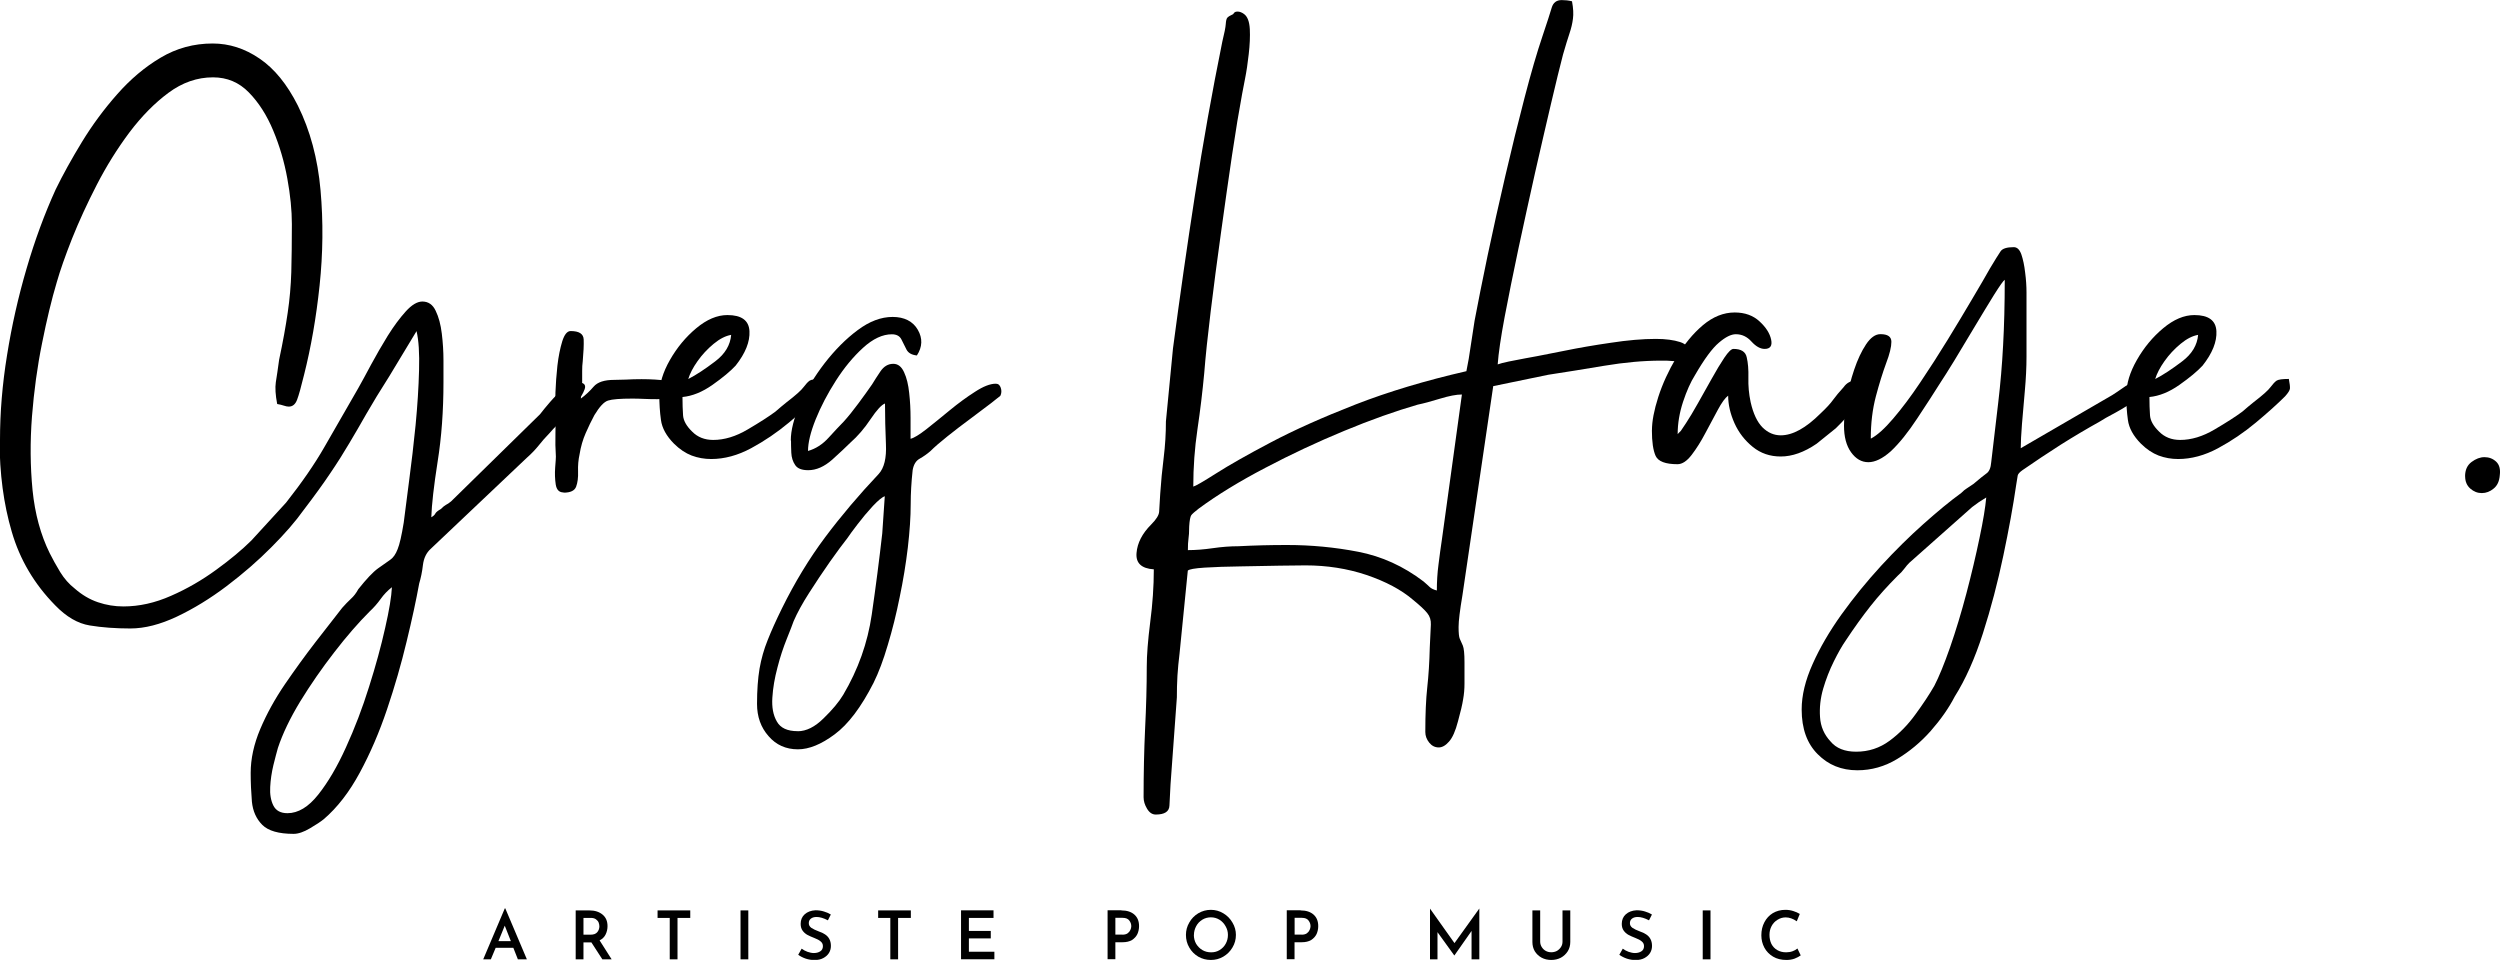 <svg xmlns="http://www.w3.org/2000/svg" id="Calque_1" data-name="Calque 1" viewBox="0 0 347.15 133.29"><path d="M39.92,112.92c1.48,0,2.91-.86,4.27-2.58,1.36-1.71,2.65-3.9,3.85-6.56,1.22-2.67,2.29-5.47,3.21-8.42.93-2.93,1.67-5.65,2.23-8.15.57-2.49.88-4.38.94-5.67-.6.47-1.12,1.01-1.56,1.63-.45.63-.96,1.21-1.54,1.75-1.54,1.54-3.18,3.42-4.9,5.65-1.72,2.22-3.3,4.5-4.73,6.83-1.42,2.34-2.45,4.5-3.1,6.46-.17.59-.38,1.4-.63,2.4-.24,1.01-.39,2.02-.44,3.02-.06,1.01.09,1.88.44,2.58.36.71,1.01,1.06,1.96,1.06ZM0,61.08c0-3.79.32-7.71.98-11.77.65-4.07,1.55-8.07,2.71-12.02,1.15-3.94,2.5-7.6,4.04-10.98,1.01-2.07,2.23-4.27,3.65-6.6,1.43-2.34,3.06-4.55,4.9-6.63,1.83-2.08,3.84-3.78,6.04-5.08,2.19-1.3,4.59-1.96,7.21-1.96,2.3,0,4.48.7,6.52,2.1,2.05,1.39,3.82,3.56,5.31,6.52,1.71,3.45,2.76,7.36,3.15,11.75.39,4.38.34,8.79-.13,13.23-.47,4.45-1.19,8.57-2.15,12.38-.42,1.71-.74,2.88-.98,3.5-.24.63-.62.94-1.15.94-.18,0-.41-.04-.67-.13-.27-.09-.58-.17-.94-.23-.24-1.25-.3-2.26-.19-3.02.13-.78.28-1.82.46-3.13.53-2.48.92-4.66,1.19-6.52.28-1.88.44-3.76.5-5.65.05-1.9.08-4.13.08-6.67,0-1.9-.21-4.01-.63-6.31-.42-2.32-1.07-4.54-1.96-6.67-.89-2.14-2.02-3.9-3.38-5.29-1.36-1.4-3.02-2.1-4.98-2.1-2.2,0-4.26.72-6.19,2.15-1.92,1.42-3.72,3.25-5.42,5.5-1.68,2.25-3.19,4.67-4.52,7.25s-2.48,5.08-3.44,7.48c-.95,2.41-1.66,4.43-2.13,6.08-.71,2.38-1.39,5.2-2.04,8.46-.66,3.25-1.12,6.64-1.4,10.17-.27,3.53-.24,6.94.08,10.23.33,3.29,1.13,6.21,2.38,8.75.42.83.9,1.71,1.46,2.63.57.92,1.23,1.67,2,2.27,1.01.89,2.09,1.53,3.25,1.92,1.15.39,2.32.58,3.52.58,2.19,0,4.4-.49,6.63-1.48,2.22-.97,4.3-2.18,6.25-3.6,1.96-1.42,3.59-2.78,4.9-4.08l4.81-5.25c2.19-2.78,3.97-5.35,5.33-7.73,1.36-2.38,2.93-5.1,4.71-8.19.47-.83,1.06-1.92,1.77-3.25.72-1.33,1.49-2.67,2.31-4,.83-1.33,1.67-2.46,2.5-3.38s1.6-1.38,2.31-1.38c.83,0,1.45.43,1.85,1.29.42.86.7,1.92.85,3.17.15,1.24.23,2.48.23,3.73v3.02c0,3.97-.27,7.65-.81,11.02-.53,3.38-.82,5.95-.88,7.73.29-.17.48-.34.56-.52.09-.18.35-.39.77-.63.29-.29.53-.49.71-.58.18-.08.42-.24.71-.48l12.35-12.1c.36-.47.83-1.05,1.42-1.73.59-.68,1.22-1.3,1.88-1.85.65-.57,1.28-.85,1.88-.85.89,0,1.23.31,1.02.94-.21.61-.66,1.35-1.33,2.21-.68.86-1.4,1.67-2.15,2.42-.74.74-1.2,1.22-1.38,1.46-.58.6-1.1,1.18-1.54,1.75-.45.56-.99,1.13-1.65,1.71l-13.35,12.65c-.58.53-.94,1.26-1.06,2.21-.11.96-.29,1.82-.52,2.58-.42,2.3-1,5-1.75,8.08-.74,3.08-1.64,6.21-2.71,9.38-1.07,3.18-2.33,6.11-3.79,8.81-1.45,2.69-3.11,4.84-5,6.46-.42.34-1.06.77-1.92,1.27-.86.51-1.62.77-2.27.77-2.07,0-3.52-.42-4.35-1.25s-1.31-1.91-1.44-3.21c-.11-1.31-.17-2.64-.17-4,0-1.96.44-3.99,1.33-6.1.89-2.1,2.03-4.17,3.42-6.21,1.4-2.04,2.81-3.99,4.23-5.83,1.43-1.83,2.67-3.43,3.73-4.79.42-.47.82-.89,1.21-1.25.39-.35.73-.79,1.02-1.33,1.13-1.42,2.04-2.39,2.75-2.9.72-.5,1.28-.9,1.69-1.19.42-.29.76-.78,1.02-1.46.28-.68.56-1.91.85-3.69.18-1.43.43-3.38.75-5.83.33-2.46.63-5.03.9-7.73.26-2.71.42-5.24.48-7.6.07-2.38-.05-4.19-.35-5.44l-3.81,6.31c-1.25,1.96-2.29,3.67-3.13,5.13-.82,1.45-1.62,2.82-2.4,4.13-.77,1.31-1.64,2.69-2.63,4.15-.97,1.45-2.2,3.15-3.69,5.1-1.13,1.59-2.63,3.32-4.5,5.19-1.86,1.88-3.93,3.67-6.21,5.4-2.28,1.72-4.58,3.13-6.9,4.23-2.31,1.09-4.47,1.65-6.48,1.65s-3.96-.14-5.63-.42c-1.66-.27-3.25-1.2-4.79-2.79-2.91-2.96-4.92-6.37-6.04-10.23-1.13-3.85-1.69-8.08-1.69-12.71Z"></path><path d="M78.25,68.38c-.6,0-.96-.36-1.08-1.1-.11-.75-.14-1.53-.08-2.35.07-.83.1-1.34.1-1.52-.07-1.07-.09-2.15-.06-3.25.04-1.09.03-2.21-.04-3.33,0-.42.01-1.2.04-2.35.04-1.15.13-2.38.27-3.69.15-1.3.38-2.43.67-3.38.3-.96.69-1.44,1.17-1.44,1.18,0,1.78.39,1.81,1.17.03.77-.02,1.77-.13,3.02-.06.42-.08.88-.08,1.38v1.48c0,.58-.04.97-.1,1.15-.06.18-.08.57-.08,1.17.65-.48,1.24-1.03,1.77-1.65.54-.63,1.49-.94,2.85-.94.42,0,.96-.01,1.65-.04.68-.04,1.4-.06,2.17-.06,1.3,0,2.52.08,3.65.23,1.14.16,1.71.53,1.71,1.13s-.31.97-.94,1.15c-.63.18-1.39.27-2.27.27-.6,0-1.21-.01-1.83-.04-.61-.03-1.16-.04-1.65-.04-1.66,0-2.77.09-3.33.27-.56.17-1.19.84-1.9,2.02-.42.78-.82,1.61-1.21,2.5-.39.89-.68,1.87-.85,2.94-.17.77-.24,1.56-.21,2.4.03.83-.06,1.54-.27,2.1-.21.56-.79.83-1.73.83Z"></path><path d="M95.57,52.63c1.13-.58,2.36-1.4,3.73-2.44,1.38-1.04,2.11-2.27,2.23-3.69-.77.13-1.58.54-2.44,1.25-.86.71-1.6,1.51-2.23,2.4-.63.89-1.06,1.72-1.29,2.48ZM91.57,54.77c0-1.48.48-3.08,1.46-4.79.98-1.72,2.2-3.19,3.65-4.4,1.46-1.22,2.9-1.83,4.33-1.83,1.96,0,2.98.74,3.06,2.23.08,1.47-.56,3.07-1.92,4.79-.71.77-1.78,1.66-3.21,2.67-1.42,1-2.81,1.56-4.17,1.69,0,.95.03,1.79.08,2.54.05.74.47,1.49,1.25,2.25.76.78,1.74,1.17,2.94,1.17,1.54,0,3.14-.48,4.79-1.46,1.67-.98,2.94-1.8,3.83-2.46.34-.29.63-.53.83-.71.21-.18.46-.39.77-.63,1.23-.94,2.01-1.64,2.33-2.08.33-.44.61-.74.85-.9.23-.15.8-.23,1.69-.23.13.66.17,1.1.15,1.35-.03.24-.25.59-.67,1.06-1.07,1.07-2.43,2.29-4.06,3.65-1.63,1.36-3.38,2.55-5.25,3.56-1.86,1-3.71,1.5-5.54,1.5-.95,0-1.85-.16-2.71-.48-.86-.33-1.68-.88-2.46-1.65-1.06-1.07-1.66-2.17-1.81-3.29-.16-1.13-.23-2.31-.23-3.56Z"></path><path d="M110.78,101.54c1.18,0,2.38-.6,3.58-1.79,1.22-1.18,2.13-2.27,2.73-3.27,2.07-3.5,3.39-7.21,3.96-11.13.57-3.92,1.05-7.68,1.46-11.29l.35-5.15c-.35.11-.9.56-1.65,1.35-.74.8-1.45,1.65-2.13,2.54-.68.89-1.14,1.51-1.38,1.88-.66.83-1.47,1.94-2.46,3.33-.97,1.39-1.93,2.82-2.88,4.31-.95,1.48-1.66,2.79-2.15,3.92-.17.47-.48,1.3-.96,2.48-.48,1.19-.92,2.51-1.29,3.96-.39,1.46-.63,2.85-.71,4.19-.09,1.33.11,2.44.63,3.33.5.89,1.46,1.33,2.88,1.33ZM109.81,61.17c0-1.42.43-3.1,1.29-5.06s2-3.85,3.42-5.69c1.43-1.84,2.96-3.38,4.58-4.58,1.63-1.22,3.24-1.83,4.85-1.83s2.82.6,3.5,1.79c.68,1.18.64,2.37-.13,3.56-.71-.07-1.19-.34-1.44-.81-.24-.47-.47-.94-.71-1.42-.24-.47-.68-.71-1.33-.71-1.29,0-2.63.63-4,1.88-1.36,1.24-2.62,2.76-3.77,4.56-1.16,1.81-2.09,3.6-2.81,5.38-.71,1.78-1.06,3.24-1.06,4.38,1.07-.3,2.02-.92,2.85-1.83s1.54-1.67,2.13-2.27c.59-.65,1.26-1.48,2-2.48.75-1.01,1.39-1.9,1.92-2.67.29-.48.67-1.08,1.15-1.79.48-.71,1.08-1.06,1.79-1.06.65,0,1.15.39,1.5,1.17.36.77.59,1.72.71,2.88.13,1.16.19,2.31.19,3.48v2.88c.47-.11,1.19-.55,2.17-1.31.98-.78,2.07-1.65,3.25-2.63,1.19-.98,2.36-1.84,3.52-2.58,1.15-.75,2.11-1.13,2.9-1.13.34,0,.57.2.69.58.13.39.1.76-.06,1.1-.07.07-.51.42-1.31,1.04-.79.61-1.74,1.32-2.83,2.13-1.1.81-2.17,1.63-3.21,2.46-1.03.82-1.81,1.5-2.35,2.04-.47.41-.97.76-1.5,1.06-.53.29-.85.83-.98,1.6-.18,1.66-.27,3.22-.27,4.71,0,1.78-.14,3.79-.4,6.04-.27,2.25-.64,4.54-1.13,6.88-.47,2.34-1.02,4.55-1.65,6.63-.61,2.08-1.27,3.84-1.98,5.27-1.72,3.38-3.52,5.76-5.4,7.15-1.86,1.39-3.56,2.08-5.1,2.08-1.67,0-3.03-.61-4.08-1.83-1.07-1.21-1.6-2.7-1.6-4.48,0-1.89.12-3.52.35-4.9.24-1.36.61-2.68,1.13-3.96.5-1.27,1.16-2.73,1.98-4.4,1.78-3.61,3.78-6.91,6-9.88,2.22-2.96,4.7-5.89,7.44-8.79.76-.83,1.09-2.21,1-4.13-.08-1.93-.13-3.81-.13-5.65-.47.17-1.14.89-2,2.17-.85,1.28-1.78,2.36-2.79,3.25-.6.6-1.45,1.39-2.54,2.38-1.1.97-2.21,1.46-3.33,1.46-.89,0-1.49-.23-1.81-.71-.33-.48-.51-1.05-.54-1.71-.03-.65-.04-1.21-.04-1.69Z"></path><path d="M199.52,81.98c0-1.18.07-2.39.23-3.6.15-1.21.31-2.39.48-3.52l2.77-20.08c-.78,0-1.79.2-3.04.58-1.24.38-2.27.66-3.1.83-3.08.89-6.49,2.1-10.23,3.65-3.72,1.54-7.37,3.25-10.94,5.13-3.56,1.86-6.64,3.74-9.23,5.65-.54.42-.89.72-1.04.92-.14.21-.24.73-.29,1.56,0,.78-.04,1.35-.1,1.73-.06.39-.08.91-.08,1.56,1.07,0,2.22-.09,3.46-.27,1.25-.18,2.44-.27,3.56-.27,1.13-.06,2.25-.1,3.38-.13,1.13-.03,2.26-.04,3.4-.04,3.32,0,6.6.31,9.85.94,3.26.63,6.29,2,9.08,4.13.34.3.63.55.83.75.21.21.55.38,1.02.5ZM203.62,51.56c.23-1.13.44-2.29.6-3.5.18-1.22.36-2.4.54-3.52.47-2.48,1.07-5.51,1.81-9.06.75-3.55,1.57-7.24,2.46-11.06.89-3.83,1.78-7.45,2.67-10.85.89-3.42,1.72-6.28,2.5-8.58.64-1.9,1.06-3.21,1.27-3.92s.67-1.06,1.4-1.06c.23,0,.47.02.71.04.23.03.47.07.71.13.18.96.22,1.77.13,2.42-.08.66-.24,1.33-.48,2.04-.24.71-.54,1.69-.9,2.94-.42,1.6-.97,3.85-1.65,6.75-.68,2.91-1.43,6.12-2.23,9.65-.79,3.53-1.56,7.04-2.31,10.54-.74,3.5-1.38,6.68-1.92,9.52-.53,2.83-.85,5.02-.96,6.56.29-.11.8-.24,1.54-.4.75-.15,1.51-.3,2.27-.44.78-.15,1.34-.26,1.69-.31.65-.13,1.92-.38,3.81-.75,1.9-.39,4.03-.76,6.38-1.1,2.34-.36,4.44-.54,6.27-.54,1.36,0,2.48.15,3.38.44.89.29,1.28.83,1.17,1.6-.07.42-.25.7-.54.85-.29.14-.65.21-1.06.21-.24,0-.52-.01-.85-.04-.32-.03-.64-.04-.94-.04h-.44c-2.43,0-5.06.24-7.88.71-2.81.47-5.4.89-7.77,1.25l-7.65,1.58-4.27,29c-.36,2.13-.54,3.6-.54,4.44s.05,1.38.17,1.65c.13.26.26.57.42.94.15.36.23,1.13.23,2.31v2.98c0,.73-.06,1.46-.19,2.17-.11.72-.35,1.73-.71,3.04-.35,1.36-.77,2.3-1.25,2.83-.47.54-.95.81-1.42.81-.53,0-.97-.22-1.33-.67-.36-.45-.54-.94-.54-1.48,0-2.49.09-4.55.27-6.19.18-1.63.3-3.47.35-5.54.07-1.49.11-2.54.15-3.17.03-.63-.14-1.16-.5-1.6-.35-.45-1.03-1.08-2.04-1.9-1.6-1.36-3.73-2.49-6.4-3.4-2.67-.89-5.49-1.33-8.46-1.33-.71,0-1.91.01-3.6.04-1.68.04-3.49.07-5.42.1-1.93.03-3.59.08-4.98.17-1.39.09-2.18.23-2.35.42l-1.15,11.54c-.13,1.01-.22,2.03-.29,3.06-.06,1.04-.08,2.04-.08,3l-.88,12.08c-.06,1.13-.1,2.1-.15,2.94-.03.83-.66,1.25-1.9,1.25-.49,0-.89-.27-1.21-.81-.32-.53-.48-1.06-.48-1.6,0-3.32.07-6.49.21-9.52.15-3.02.23-5.89.23-8.6,0-1.6.16-3.66.48-6.19.33-2.52.5-4.96.5-7.33-1.72-.11-2.52-.87-2.4-2.27.11-1.39.79-2.71,2.04-3.96.71-.71,1.07-1.3,1.1-1.77.03-.47.07-1.31.15-2.5.11-1.65.27-3.32.48-5,.21-1.69.31-3.38.31-5.04l.98-10.13c.94-7.13,1.96-14.24,3.06-21.35,1.09-7.11,2.36-14.19,3.79-21.25.29-1.18.45-1.99.48-2.44.03-.44.09-.73.21-.88.13-.15.4-.32.81-.5,0,0,.04-.05.13-.17.09-.13.26-.19.5-.19.29,0,.59.12.9.35.47.35.73,1.04.79,2.08.05,1.04,0,2.2-.15,3.48-.14,1.27-.31,2.42-.52,3.46s-.34,1.74-.4,2.08c-.42,2.25-.89,5.08-1.4,8.5-.5,3.41-1.02,7.01-1.54,10.81-.53,3.79-1,7.41-1.42,10.85-.42,3.43-.72,6.3-.9,8.6-.24,2.56-.55,5.16-.94,7.79-.39,2.63-.58,5.28-.58,7.96.3-.07,1.36-.68,3.17-1.83,1.8-1.15,4.34-2.59,7.6-4.31,3.26-1.72,7.17-3.47,11.73-5.25,4.57-1.78,9.7-3.32,15.4-4.63Z"></path><path d="M229.39,59.75c0-1.25.29-2.79.88-4.63.59-1.83,1.43-3.65,2.5-5.46,1.07-1.82,2.3-3.32,3.69-4.5,1.4-1.18,2.88-1.77,4.42-1.77,1.42,0,2.57.42,3.46,1.25.89.82,1.42,1.66,1.6,2.52.18.86-.12,1.29-.9,1.29-.6,0-1.21-.34-1.83-1.02-.61-.68-1.33-1.02-2.17-1.02-.66,0-1.44.39-2.35,1.17-.92.77-2.03,2.27-3.33,4.52-.6.95-1.15,2.18-1.65,3.69-.5,1.52-.75,3.02-.75,4.5.11-.13.15-.17.13-.15-.03.03.07-.07.31-.31l.71-1.06c.47-.71,1.02-1.63,1.65-2.75s1.26-2.26,1.92-3.42c.65-1.17,1.24-2.15,1.77-2.94.54-.8.96-1.21,1.25-1.21,1.07,0,1.69.39,1.85,1.17.18.77.26,1.71.23,2.83-.03,1.13.07,2.25.31,3.38.36,1.6.91,2.77,1.65,3.52.75.74,1.59,1.1,2.54,1.1,1.65,0,3.48-1.01,5.5-3.02.83-.78,1.42-1.42,1.77-1.92.36-.5.84-1.07,1.44-1.73.42-.59.95-.9,1.6-.9s.93.55.83,1.65c-.08,1.1-1.25,2.74-3.5,4.94l-2.67,2.15c-1.72,1.18-3.39,1.77-4.98,1.77-1.49,0-2.78-.44-3.88-1.33-1.1-.89-1.95-1.98-2.54-3.29-.58-1.3-.88-2.58-.88-3.83-.42.31-.9.97-1.44,1.98-.53,1-1.1,2.08-1.73,3.23-.61,1.16-1.24,2.16-1.9,3.02-.66.86-1.31,1.29-1.96,1.29-1.67,0-2.68-.38-3.04-1.15-.35-.78-.52-1.96-.52-3.56Z"></path><path d="M257.76,104.38c1.72,0,3.26-.51,4.63-1.52,1.36-1,2.55-2.22,3.58-3.65,1.04-1.42,1.92-2.74,2.63-3.98.65-1.25,1.38-3.04,2.19-5.35.8-2.31,1.56-4.81,2.27-7.5.71-2.7,1.31-5.24,1.81-7.65.51-2.41.82-4.29.94-5.65-.71.42-1.36.86-1.96,1.33l-8.71,7.73c-.24.23-.47.51-.71.83-.24.33-.54.65-.9.96-1.42,1.42-2.69,2.83-3.81,4.25-1.13,1.43-2.26,3.01-3.4,4.73-.53.76-1.08,1.73-1.67,2.92-.59,1.19-1.09,2.46-1.48,3.79-.39,1.33-.53,2.65-.44,3.96.08,1.3.57,2.43,1.46,3.38.78.94,1.96,1.42,3.56,1.42ZM259.8,60.9c.89-.47,1.92-1.4,3.1-2.79,1.19-1.39,2.44-3.05,3.73-4.98,1.3-1.93,2.58-3.92,3.83-5.96s2.39-3.94,3.42-5.69c1.04-1.75,1.86-3.16,2.46-4.23.71-1.18,1.19-1.96,1.46-2.35.26-.39.88-.58,1.83-.58.47,0,.82.34,1.06,1.02.23.68.41,1.52.52,2.5.13.97.19,1.91.19,2.79v8.9c0,1.49-.08,3.06-.23,4.73-.14,1.66-.27,3.2-.4,4.63-.11,1.42-.17,2.54-.17,3.35l12.71-7.38c.29-.18.91-.59,1.85-1.25.96-.65,1.76-.98,2.42-.98.53,0,.79.33.79.98,0,.42-.49.99-1.48,1.71-.97.71-2.01,1.36-3.1,1.96-1.1.58-1.82.99-2.17,1.23-1.83,1.02-3.66,2.1-5.48,3.25-1.81,1.16-3.57,2.33-5.29,3.52-.41.29-.63.54-.67.75-.03.21-.1.64-.21,1.29-.42,2.9-1.02,6.19-1.79,9.85-.77,3.68-1.71,7.27-2.83,10.77s-2.43,6.43-3.92,8.79c-.83,1.61-1.95,3.2-3.33,4.77-1.39,1.57-2.95,2.86-4.67,3.9-1.72,1.04-3.56,1.56-5.52,1.56-2.2,0-4.03-.74-5.5-2.23-1.48-1.47-2.23-3.54-2.23-6.21,0-1.96.51-4.06,1.52-6.31,1-2.25,2.34-4.55,4.02-6.9,1.69-2.35,3.52-4.59,5.48-6.73,1.96-2.13,3.92-4.06,5.88-5.81s3.71-3.19,5.25-4.31c.29-.29.55-.51.79-.65.23-.15.53-.35.9-.6.83-.71,1.44-1.19,1.81-1.46.39-.26.61-.78.67-1.56.36-3.01.69-5.79.98-8.33.3-2.55.53-5.18.67-7.88.15-2.71.23-5.75.23-9.13-.18.11-.68.81-1.48,2.08-.79,1.28-1.7,2.77-2.71,4.46-1,1.68-1.95,3.25-2.83,4.71-.89,1.45-1.52,2.44-1.88,2.98-.89,1.42-1.97,3.09-3.25,5.02-1.27,1.93-2.49,3.46-3.69,4.58-1.13,1-2.16,1.5-3.1,1.5s-1.74-.46-2.4-1.38c-.66-.92-.98-2.15-.98-3.69,0-.94.11-2.13.35-3.54.23-1.43.59-2.84,1.06-4.23.47-1.4,1.02-2.57,1.65-3.52.63-.94,1.29-1.42,2-1.42,1.01,0,1.52.35,1.52,1.06s-.24,1.7-.73,2.98c-.47,1.28-.95,2.81-1.42,4.58-.47,1.78-.71,3.73-.71,5.85Z"></path><path d="M299.27,52.63c1.13-.58,2.36-1.4,3.73-2.44,1.38-1.04,2.11-2.27,2.23-3.69-.77.13-1.58.54-2.44,1.25-.86.71-1.6,1.51-2.23,2.4-.63.89-1.06,1.72-1.29,2.48ZM295.27,54.77c0-1.48.48-3.08,1.46-4.79.98-1.72,2.2-3.19,3.65-4.4,1.46-1.22,2.9-1.83,4.33-1.83,1.96,0,2.98.74,3.06,2.23.08,1.47-.56,3.07-1.92,4.79-.71.77-1.78,1.66-3.21,2.67-1.42,1-2.81,1.56-4.17,1.69,0,.95.03,1.79.08,2.54.05.74.47,1.49,1.25,2.25.76.78,1.74,1.17,2.94,1.17,1.54,0,3.14-.48,4.79-1.46,1.67-.98,2.94-1.8,3.83-2.46.34-.29.63-.53.83-.71.21-.18.46-.39.77-.63,1.23-.94,2.01-1.64,2.33-2.08.33-.44.61-.74.85-.9.23-.15.8-.23,1.69-.23.13.66.17,1.1.15,1.35-.03.24-.25.59-.67,1.06-1.07,1.07-2.43,2.29-4.06,3.65-1.63,1.36-3.38,2.55-5.25,3.56-1.86,1-3.71,1.5-5.54,1.5-.95,0-1.85-.16-2.71-.48-.86-.33-1.68-.88-2.46-1.65-1.06-1.07-1.66-2.17-1.81-3.29-.16-1.13-.23-2.31-.23-3.56Z"></path><path d="M342.3,66.15c0-.89.3-1.55.9-2,.59-.44,1.19-.67,1.79-.67.64,0,1.18.21,1.63.63.44.42.61,1.04.5,1.88-.06.82-.34,1.44-.85,1.85-.5.42-1.05.63-1.65.63s-1.12-.21-1.6-.63c-.47-.42-.71-.98-.71-1.69Z"></path><path d="M71.29,131.61h-2.46l-.67,1.6h-1.06l3-7.08h.06l3,7.08h-1.25l-.63-1.6ZM70.94,130.69l-.85-2.15-.88,2.15h1.73Z"></path><path d="M83.64,133.21l-1.52-2.35h-1.1v2.35h-1.08v-6.79h1.92c.75,0,1.35.2,1.81.58.46.38.69.91.69,1.6,0,.42-.09.81-.27,1.17-.17.35-.45.62-.83.81l1.67,2.63h-1.27ZM81.02,129.79h.98c.43,0,.74-.11.94-.35.19-.23.29-.51.29-.81,0-.17-.04-.34-.1-.52-.07-.18-.2-.33-.38-.46-.18-.13-.42-.19-.71-.19h-1.02v2.33Z"></path><path d="M95.85,126.42v1.04h-1.77v5.75h-1.08v-5.75h-1.69v-1.04h4.54Z"></path><path d="M103.91,126.42v6.79h-1.08v-6.79h1.08Z"></path><path d="M114.95,127.79c-.58-.3-1.1-.46-1.56-.46-.33,0-.6.08-.79.23-.2.16-.29.36-.29.63s.11.47.35.65c.25.17.59.33,1.04.5.33.11.61.24.85.4.25.16.45.36.6.63.15.27.23.59.23.98,0,.36-.09.69-.27.98-.18.29-.45.53-.79.71-.33.18-.74.27-1.21.27-.41,0-.81-.06-1.21-.19-.41-.14-.76-.32-1.06-.54l.48-.85c.23.18.51.33.81.44.32.11.61.17.88.17.33,0,.63-.07.88-.23.25-.15.38-.4.38-.73,0-.26-.1-.48-.31-.65-.21-.18-.5-.34-.88-.48-.39-.15-.72-.3-.98-.44-.25-.14-.47-.33-.65-.58-.18-.25-.27-.56-.27-.94,0-.55.19-1,.56-1.33.38-.34.88-.53,1.5-.56.44,0,.83.06,1.17.17.34.1.67.24.96.42l-.42.83Z"></path><path d="M126.48,126.42v1.04h-1.77v5.75h-1.08v-5.75h-1.69v-1.04h4.54Z"></path><path d="M137.96,126.42v1.04h-3.42v1.81h3.04v1.04h-3.04v1.85h3.54v1.04h-4.63v-6.79h4.5Z"></path><path d="M155.71,126.42c.78,0,1.38.2,1.81.58.43.38.65.91.65,1.6,0,.39-.08.76-.23,1.1-.16.33-.41.61-.75.83-.35.21-.79.31-1.33.31h-.98v2.35h-1.08v-6.79h1.92ZM155.85,129.79c.3,0,.55-.06.73-.19.18-.13.3-.28.38-.46.08-.18.13-.35.13-.52,0-.29-.09-.55-.27-.79-.18-.25-.49-.38-.92-.38h-1.02v2.33h.98Z"></path><path d="M164.68,129.82c0-.61.15-1.18.46-1.71.3-.54.72-.97,1.25-1.29.54-.32,1.13-.48,1.75-.48s1.2.16,1.73.48c.54.32.96.75,1.27,1.29.32.53.48,1.1.48,1.71,0,.64-.16,1.22-.48,1.75-.31.53-.73.95-1.27,1.27-.53.31-1.1.46-1.73.46s-1.21-.15-1.75-.46c-.53-.32-.95-.74-1.25-1.27-.31-.53-.46-1.11-.46-1.75ZM165.78,129.82c0,.45.1.85.31,1.23.22.36.51.66.88.88.36.21.76.31,1.21.31s.82-.1,1.17-.31c.36-.22.65-.51.85-.88.21-.38.31-.78.31-1.23s-.11-.83-.33-1.21c-.21-.38-.49-.67-.85-.9-.36-.22-.76-.33-1.19-.33s-.83.11-1.19.33c-.36.22-.65.52-.85.9s-.31.78-.31,1.21Z"></path><path d="M180.59,126.42c.78,0,1.38.2,1.81.58.43.38.65.91.65,1.6,0,.39-.08.76-.23,1.1-.16.33-.41.61-.75.83-.35.21-.79.31-1.33.31h-.98v2.35h-1.08v-6.79h1.92ZM180.74,129.79c.3,0,.55-.06.73-.19.18-.13.3-.28.38-.46.08-.18.13-.35.13-.52,0-.29-.09-.55-.27-.79-.18-.25-.49-.38-.92-.38h-1.02v2.33h.98Z"></path><path d="M205.42,126.17v7.04h-1.08v-3.94l-2.38,3.4h-.02l-2.33-3.23v3.77h-1.04v-7.04l3.4,4.79,3.44-4.79h.02Z"></path><path d="M213.87,130.77c0,.25.07.49.21.73.14.22.32.41.56.54.23.13.49.19.77.19s.55-.06.79-.19c.23-.14.42-.32.56-.54.14-.22.21-.46.21-.73v-4.35h1.08v4.38c0,.49-.12.92-.35,1.29-.24.38-.56.68-.96.9-.41.21-.85.31-1.33.31s-.93-.1-1.33-.31c-.41-.22-.72-.52-.96-.9-.22-.38-.33-.8-.33-1.29v-4.38h1.08v4.35Z"></path><path d="M228.97,127.79c-.58-.3-1.1-.46-1.56-.46-.33,0-.6.08-.79.23-.2.16-.29.36-.29.63s.11.47.35.65c.25.17.59.33,1.04.5.33.11.61.24.85.4.25.16.45.36.6.63.15.27.23.59.23.98,0,.36-.09.69-.27.98-.18.29-.45.53-.79.71-.33.18-.74.27-1.21.27-.41,0-.81-.06-1.21-.19-.41-.14-.76-.32-1.06-.54l.48-.85c.23.18.51.33.81.44.32.11.61.17.88.17.33,0,.63-.07.88-.23.25-.15.38-.4.38-.73,0-.26-.1-.48-.31-.65-.21-.18-.5-.34-.88-.48-.39-.15-.72-.3-.98-.44-.25-.14-.47-.33-.65-.58-.18-.25-.27-.56-.27-.94,0-.55.19-1,.56-1.33.38-.34.88-.53,1.5-.56.44,0,.83.06,1.17.17.34.1.67.24.96.42l-.42.83Z"></path><path d="M237.52,126.42v6.79h-1.08v-6.79h1.08Z"></path><path d="M250.04,132.67c-.21.16-.49.3-.83.44-.35.13-.73.19-1.15.19-.71,0-1.33-.15-1.85-.46-.53-.32-.93-.73-1.21-1.25-.28-.53-.42-1.09-.42-1.71,0-.68.14-1.28.42-1.81.28-.54.67-.96,1.17-1.27.51-.3,1.09-.46,1.75-.46.4,0,.77.06,1.1.17.34.11.65.24.9.4l-.42,1.02c-.52-.36-1.03-.54-1.54-.54-.41,0-.78.11-1.13.33-.35.21-.63.5-.83.88-.2.38-.29.78-.29,1.21,0,.47.09.9.27,1.27.19.36.46.65.81.85.36.21.77.31,1.23.31.33,0,.63-.05.9-.15.26-.09.48-.22.67-.38l.46.96Z"></path></svg>